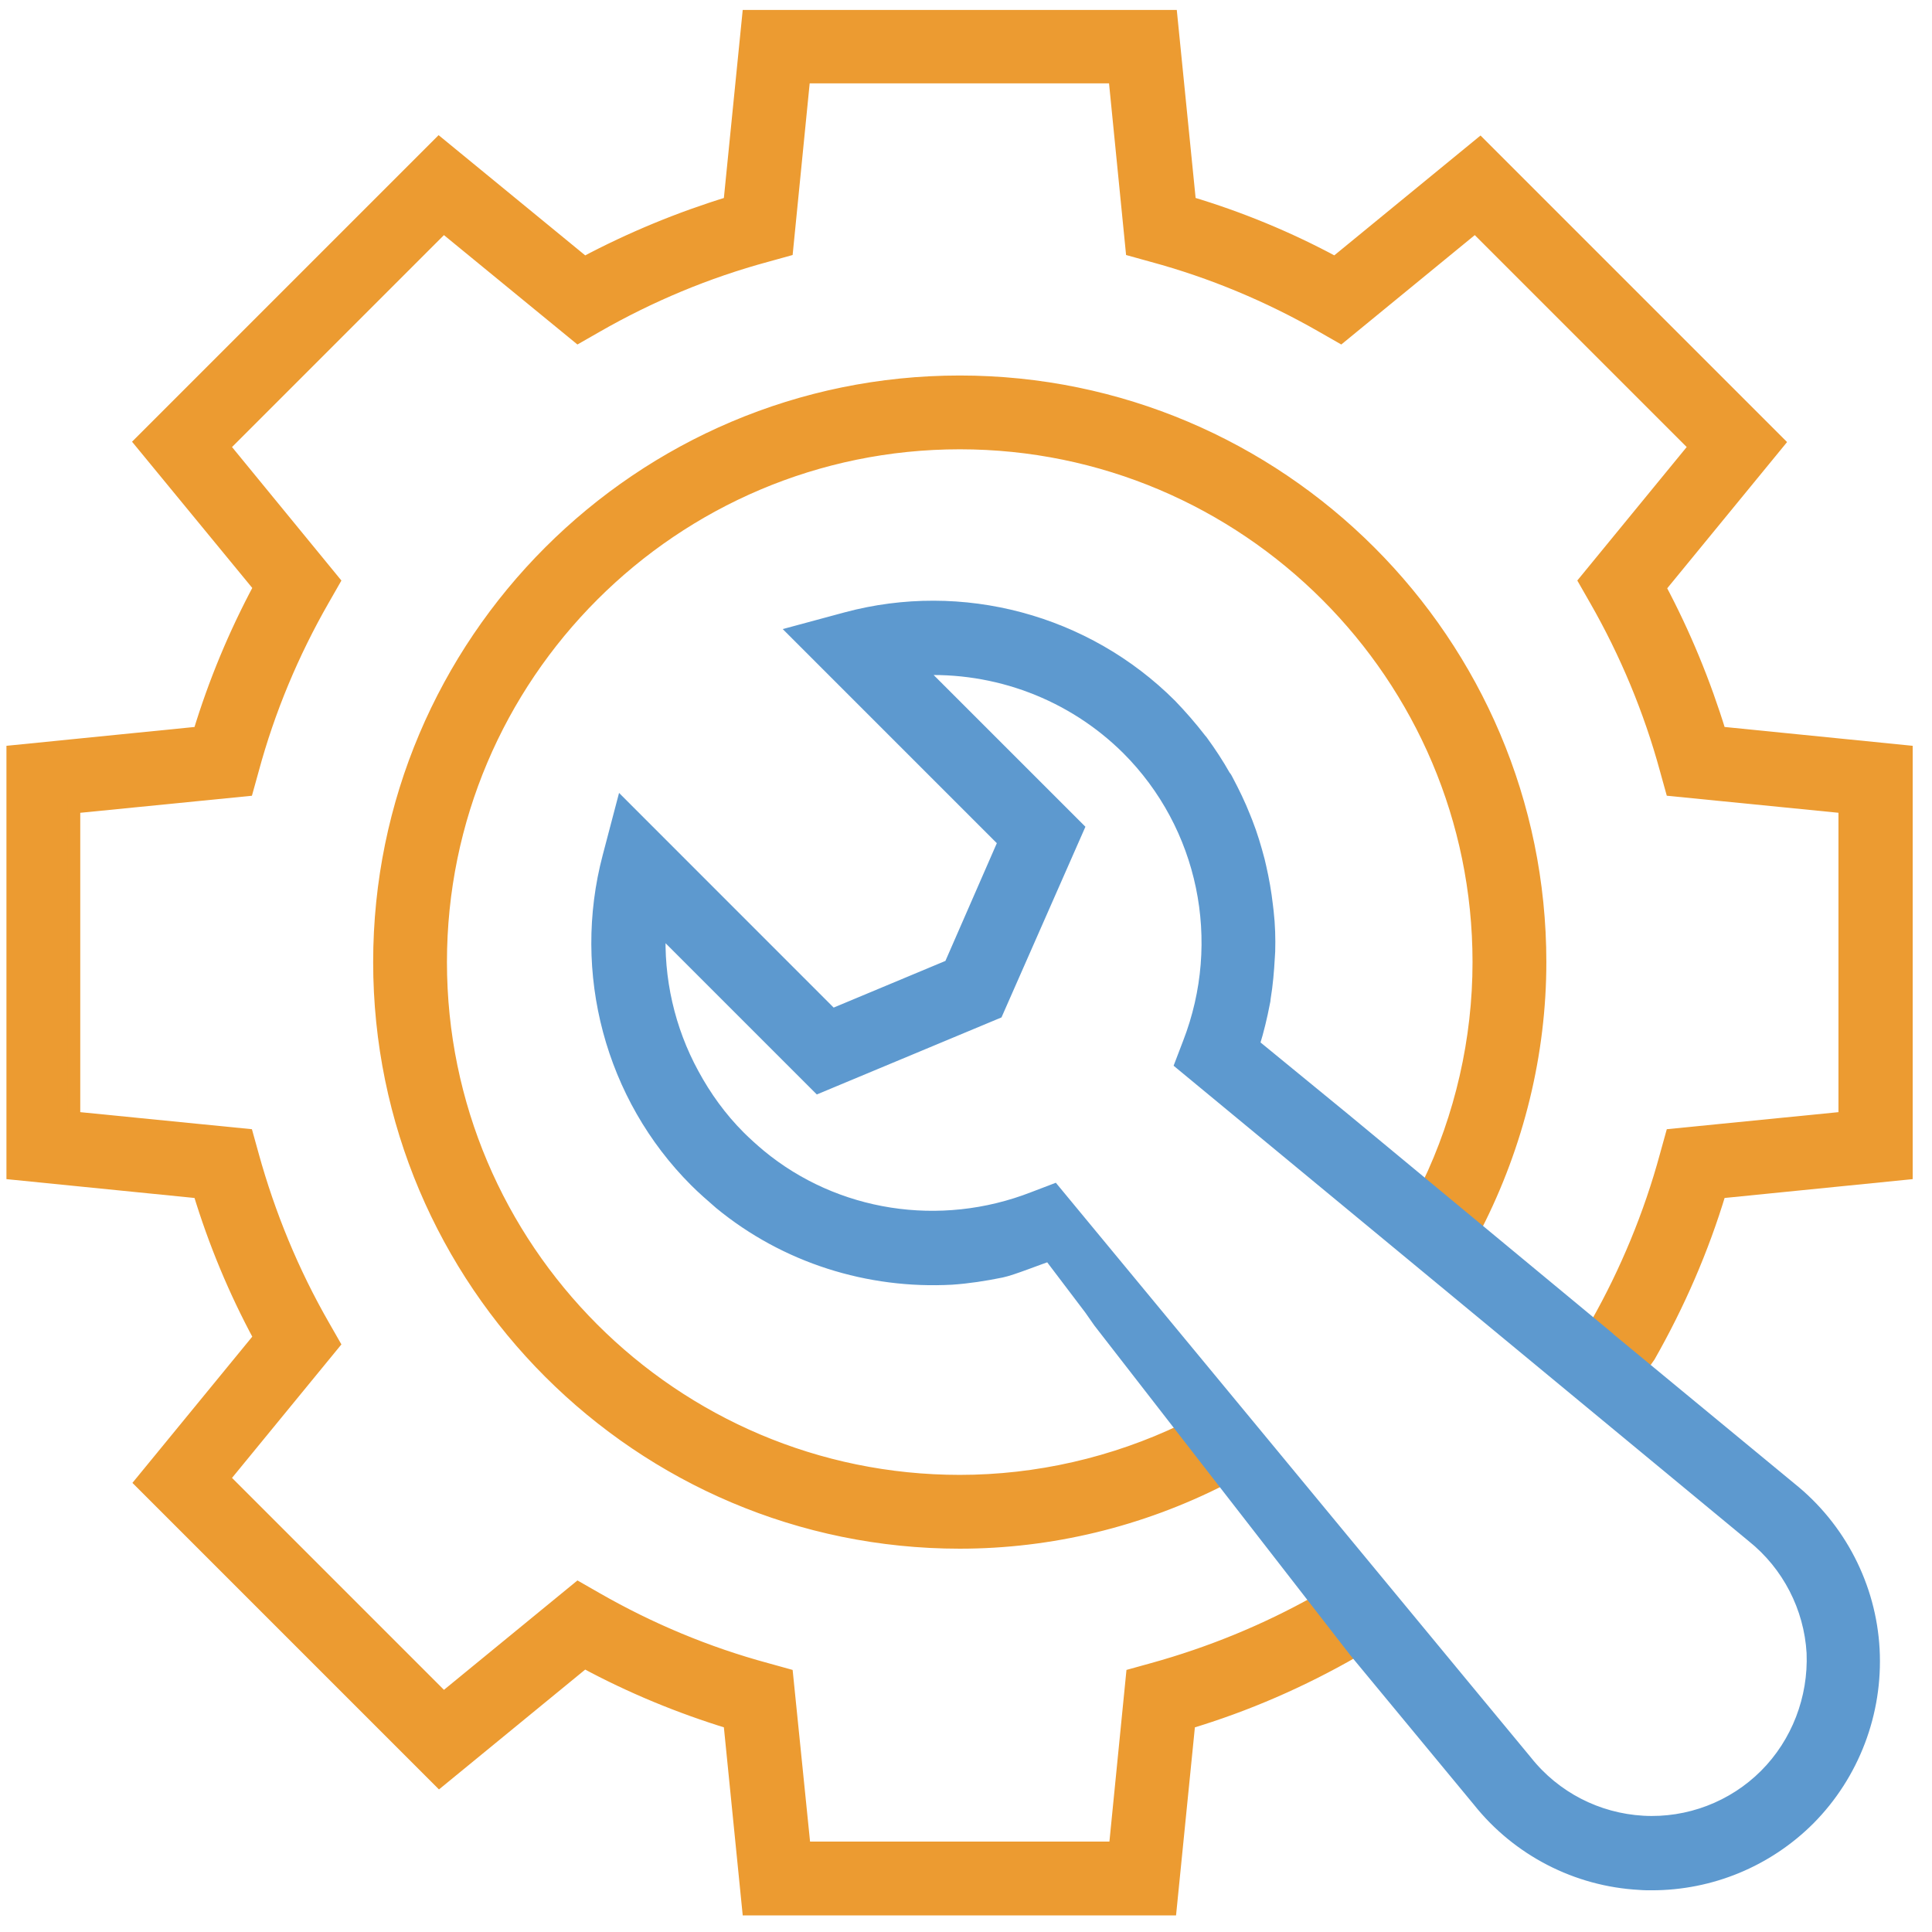 <?xml version="1.0" encoding="utf-8"?>
<!-- Generator: Adobe Illustrator 24.0.0, SVG Export Plug-In . SVG Version: 6.00 Build 0)  -->
<svg version="1.1" id="Layer_1" xmlns="http://www.w3.org/2000/svg" xmlns:xlink="http://www.w3.org/1999/xlink" x="0px" y="0px"
	 viewBox="0 0 150 150" style="enable-background:new 0 0 150 150;" xml:space="preserve">
<style type="text/css">
	.st0{fill:#EC9B31;}
	.st1{fill:#5D99CF;}
	.st2{fill:#5D99CF;stroke:#5D99CF;stroke-miterlimit:10;}
	.st3{fill:#EC9B31;stroke:#EC9B31;stroke-miterlimit:10;}
	.st4{fill:#EC9B31;stroke:#EC9B31;stroke-width:2;stroke-miterlimit:10;}
</style>
<path class="st3" d="M74.515,29.654c-24.843,0-45.043,20.2-45.043,45.043s20.2,45.043,45.043,45.043
	c7.056,0,14.026-1.691,20.332-4.899l-2.961-3.792c-5.414,2.592-11.364,3.96-17.372,3.96c-22.231,0-40.313-18.081-40.313-40.313
	s18.081-40.313,40.313-40.313s40.313,18.081,40.313,40.313c0,6.008-1.364,11.986-3.976,17.414l3.722,3.091
	c3.246-6.352,4.985-13.399,4.985-20.504C119.558,49.854,99.358,29.654,74.515,29.654z"/>
<path class="st3" d="M89.49,129.608l-1.567,0.435l-1.335,13.438H62.441l-1.364-13.438l-1.567-0.435
	c-4.615-1.248-9.055-3.105-13.205-5.485l-1.422-0.813l-10.448,8.562L17.34,114.777l8.562-10.448l-0.813-1.422
	c-2.38-4.15-4.208-8.591-5.485-13.205l-0.435-1.567L5.731,86.8V62.653l13.438-1.335l0.435-1.567
	c1.248-4.615,3.105-9.055,5.485-13.205l0.813-1.422L17.34,34.675L34.434,17.58l10.448,8.562l1.422-0.813
	c4.15-2.38,8.591-4.237,13.205-5.485l1.567-0.435l1.335-13.438h24.147l1.335,13.438l1.567,0.435
	c4.615,1.248,9.055,3.105,13.205,5.485l1.422,0.813l10.448-8.562l17.094,17.094l-8.562,10.448l0.813,1.422
	c2.38,4.15,4.237,8.62,5.485,13.205l0.435,1.567l13.438,1.335V86.8l-13.438,1.335l-0.435,1.567
	c-1.248,4.615-3.105,9.055-5.369,13.06l-0.114,0.171l3.662,3.041l0.487-0.687c2.293-4.034,4.15-8.301,5.485-12.741L148,91.095
	V58.357l-14.482-1.451c-1.19-3.889-2.757-7.691-4.673-11.29l9.229-11.261l-23.16-23.16l-11.261,9.229
	c-3.599-1.945-7.401-3.512-11.29-4.673L90.912,1.27H58.117l-1.451,14.482c-3.889,1.19-7.691,2.757-11.29,4.673l-11.29-9.258
	l-23.16,23.16l9.258,11.261c-1.945,3.628-3.512,7.401-4.702,11.319L1,58.357v32.738l14.482,1.451
	c1.19,3.918,2.757,7.691,4.702,11.29l-9.229,11.261l23.16,23.16l11.261-9.229c3.599,1.945,7.401,3.512,11.29,4.702l1.451,14.482
	h32.738l1.451-14.482c4.44-1.335,8.736-3.193,12.915-5.601l-2.946-3.773C98.245,126.619,93.95,128.374,89.49,129.608z"/>
<g>
	<path class="st2" d="M124.568,103.656l0.008-0.011L104.409,86.94l-7.122-5.834c0-0.029,0-0.058,0.029-0.058
		c0.319-1.045,0.58-2.119,0.784-3.192c0.029-0.116,0.058-0.261,0.058-0.377c0.174-1.045,0.261-2.09,0.319-3.134
		c0-0.145,0.029-0.319,0.029-0.464c0.029-1.016,0-2.061-0.116-3.076c-0.029-0.174-0.029-0.319-0.058-0.493
		c-0.116-1.016-0.29-2.003-0.522-3.018c-0.029-0.174-0.087-0.319-0.116-0.493c-0.261-0.987-0.551-1.974-0.929-2.931
		c-0.058-0.145-0.116-0.29-0.174-0.435c-0.377-0.958-0.842-1.916-1.335-2.844c-0.058-0.116-0.116-0.232-0.203-0.319
		c-0.522-0.929-1.132-1.857-1.77-2.728c-0.058-0.058-0.087-0.116-0.145-0.174c-0.697-0.9-1.451-1.77-2.264-2.612
		c-6.559-6.559-16.195-9.142-25.163-6.733l-3.976,1.074l16.253,16.253l-4.208,9.636l-9.171,3.831L48.325,62.531l-1.045,3.976
		c-2.38,8.997,0.203,18.633,6.733,25.163c0.609,0.609,1.248,1.161,1.915,1.741c5.079,4.179,11.522,6.182,17.965,5.834
		c1.277-0.087,2.583-0.29,3.86-0.551c0.842-0.174,2.894-1.014,3.735-1.275l3.178,4.193l0.71,1.014l19.848,25.568l9.59,11.596
		c3.047,3.831,7.604,6.182,12.48,6.443c0.319,0.029,0.638,0.029,0.958,0.029c4.557,0,8.939-1.799,12.19-5.05
		c3.425-3.454,5.253-8.242,4.992-13.147c-0.261-4.876-2.612-9.432-6.414-12.48l-8.692-7.173l-0.002-0.001L124.568,103.656z
		 M136.09,119.27c2.757,2.206,4.469,5.514,4.673,9.055c0.145,3.541-1.19,7.023-3.686,9.519c-2.496,2.496-5.979,3.831-9.519,3.628
		c-3.541-0.203-6.849-1.886-9.084-4.702l-4.731-5.717l-17.385-21.041l-14.54-17.588l-1.596,0.609
		c-7.227,2.815-15.382,1.538-21.245-3.309c-0.551-0.464-1.103-0.958-1.596-1.451c-1.451-1.451-2.641-3.105-3.599-4.876
		c-1.886-3.454-2.786-7.401-2.583-11.348l12.335,12.335l13.844-5.776l6.298-14.308L71.311,51.938
		c6.008-0.319,11.928,1.886,16.253,6.182c5.979,5.979,7.836,14.947,4.76,22.87l-0.61,1.596l17.559,14.511L136.09,119.27z"/>
</g>
</svg>
